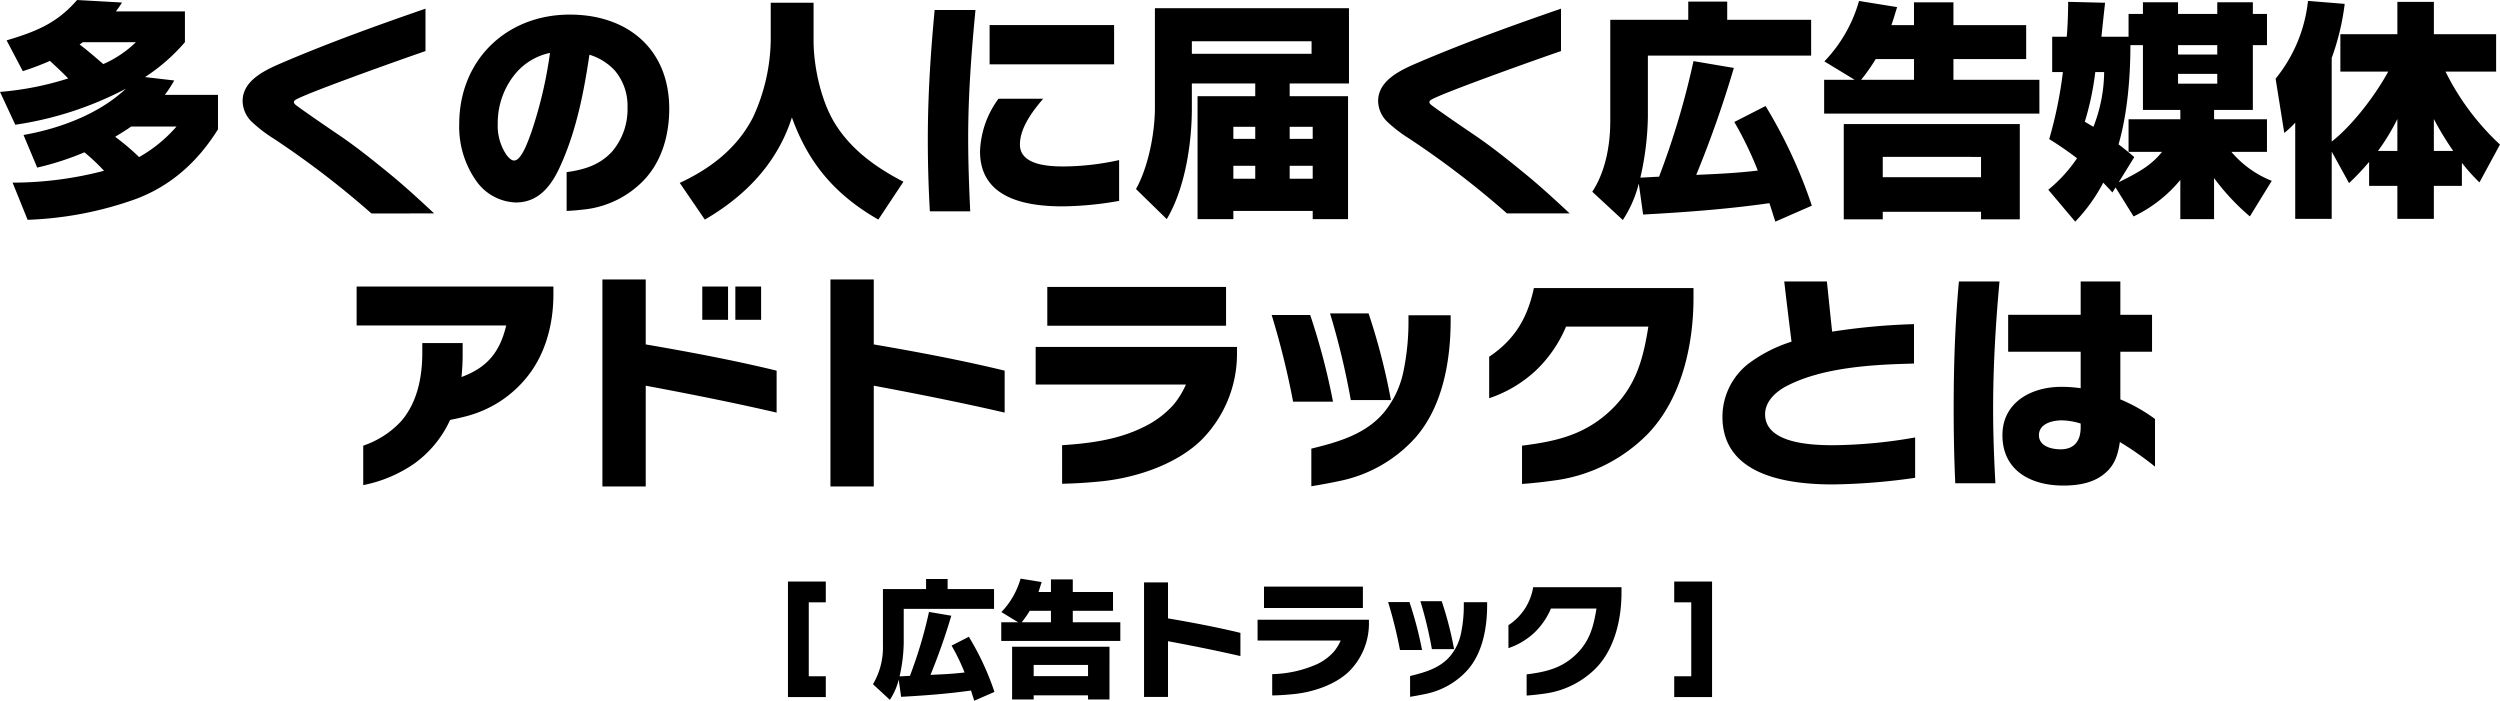 <svg xmlns="http://www.w3.org/2000/svg" width="515.308" height="144.437" viewBox="0 0 515.308 144.437">
  <g id="グループ_4379" data-name="グループ 4379" transform="translate(-62.346 -4927.356)">
    <path id="パス_23448" data-name="パス 23448" d="M-243.6-24.487a62.553,62.553,0,0,1-14.053,2.773l3.149,6.768a70.948,70.948,0,0,0,22.8-7.426c-5.593,5.264-13.677,8.225-21.1,9.541l2.82,6.721a58.744,58.744,0,0,0,9.729-3.149,38.721,38.721,0,0,1,4.042,3.807,74.852,74.852,0,0,1-18.847,2.444l3.1,7.661A73.424,73.424,0,0,0-229.689.376c7.332-2.726,12.878-7.8,16.967-14.382v-7.1h-10.951a24.581,24.581,0,0,0,1.927-2.961l-6.016-.7a38.649,38.649,0,0,0,8.225-7.191v-6.345h-14.241a15.944,15.944,0,0,0,1.269-1.833l-9.259-.517c-4.183,4.841-8.554,6.533-14.523,8.319l3.337,6.345a57.039,57.039,0,0,0,5.593-2.115C-246.092-26.931-244.823-25.756-243.6-24.487Zm7.238-2.961c-1.6-1.363-3.2-2.773-4.888-4.042a5.7,5.7,0,0,0,.658-.47h10.951A22.524,22.524,0,0,1-236.363-27.448Zm7.379,19.176a46.43,46.43,0,0,0-4.935-4.183c1.128-.705,2.256-1.363,3.29-2.115h9.353A29.245,29.245,0,0,1-228.984-8.272Zm60.818,11.609c-2.867-2.679-5.781-5.358-8.789-7.849-3.384-2.773-6.815-5.546-10.434-8.037-1.88-1.269-7.943-5.405-9.259-6.439-.282-.235-.423-.376-.423-.658,0-.329.47-.564,2.209-1.316,4.888-2.068,18.894-7.1,24.91-9.165v-8.742c-9.917,3.431-19.834,7-29.516,11.139-3.384,1.457-8.178,3.572-8.178,7.9a6.071,6.071,0,0,0,1.786,4.183,28.574,28.574,0,0,0,4.559,3.525,183.93,183.93,0,0,1,20.21,15.463Zm27.307-.517c1.41-.047,2.585-.188,3.9-.329a20.049,20.049,0,0,0,11.75-5.734c3.948-3.948,5.5-9.541,5.5-14.993,0-12.314-8.6-19.411-20.492-19.411-13.113,0-22.795,9.4-22.795,22.56a19.353,19.353,0,0,0,3.525,11.75,10.387,10.387,0,0,0,8.131,4.418c5.123,0,7.708-4.042,9.494-8.225,3.1-7.1,4.559-14.664,5.687-22.231a11.838,11.838,0,0,1,5.217,3.243,11.235,11.235,0,0,1,2.632,7.614,13.442,13.442,0,0,1-3.149,9.071c-2.585,2.82-5.734,3.76-9.4,4.277Zm-3.431-32.571A87.888,87.888,0,0,1-148.1-13.489c-.846,2.4-2.162,5.922-3.572,5.922-.658,0-1.222-.705-1.6-1.175a10.792,10.792,0,0,1-1.786-6.439,15.975,15.975,0,0,1,3.525-10.152A12.7,12.7,0,0,1-144.29-29.751Zm45.5-10.34v7.849a39.152,39.152,0,0,1-3.619,15.7c-3.243,6.392-8.742,10.622-15.134,13.583l5.17,7.567C-103.964-.282-97.431-7.05-94.423-16.45-90.992-6.909-85.4-.423-76.61,4.606l5.17-7.8c-5.64-2.914-10.9-6.674-14.241-12.22-2.773-4.606-4.277-11.562-4.277-16.873v-7.8Zm42.206,1.5H-65c-.846,8.883-1.41,17.766-1.41,26.7q0,7.4.423,14.8h8.319c-.235-5.029-.423-10.058-.423-15.087C-58.092-21.009-57.434-29.8-56.588-38.587ZM-28.012-27.4v-8.084H-53.674V-27.4ZM-26.978.752V-7.661A54.108,54.108,0,0,1-38.352-6.345c-3.055,0-9.071-.235-9.071-4.512,0-3.478,2.632-6.909,4.794-9.447h-9.212A19.347,19.347,0,0,0-55.648-9.447c0,9.635,9.306,11.327,17.014,11.327A69.439,69.439,0,0,0-26.978.752ZM-19.6-38.963v20.539c0,5.17-1.363,12.22-3.9,16.732l6.345,6.2c3.76-6.3,5.17-15.557,5.17-22.842v-5.123H1.081v2.632H-10.81V4.512h7.379V2.82H12.925V4.512H20.21V-20.821H8.178v-2.632H20.4v-15.51ZM12.69-32.148v2.585H-11.985v-2.585ZM1.081-14.523v2.491H-3.431v-2.491Zm11.844,0v2.491H8.178v-2.491ZM1.081-6.486v2.679H-3.431V-6.486Zm11.844,0v2.679H8.178V-6.486ZM65.894,3.337C63.027.658,60.113-2.021,57.1-4.512c-3.384-2.773-6.815-5.546-10.434-8.037-1.88-1.269-7.943-5.405-9.259-6.439-.282-.235-.423-.376-.423-.658,0-.329.47-.564,2.209-1.316,4.888-2.068,18.894-7.1,24.91-9.165v-8.742c-9.917,3.431-19.834,7-29.516,11.139-3.384,1.457-8.178,3.572-8.178,7.9A6.071,6.071,0,0,0,28.2-15.651a28.574,28.574,0,0,0,4.559,3.525A183.931,183.931,0,0,1,52.969,3.337Zm41.172-2.115c.423,1.269.8,2.538,1.222,3.807l7.52-3.29A100.669,100.669,0,0,0,106.267-18.8l-6.439,3.29A72.707,72.707,0,0,1,104.669-5.5c-4.23.517-8.46.705-12.69.893a226.826,226.826,0,0,0,7.755-22.043l-8.319-1.41a165.5,165.5,0,0,1-7.1,23.829c-1.316.047-2.585.141-3.854.188a59.53,59.53,0,0,0,1.551-12.549v-12.6h33.652v-7.379h-17.3v-3.76H90.334v3.76H74.26v20.915c0,4.935-.987,10.387-3.713,14.523l6.3,5.828a24.432,24.432,0,0,0,3.29-7.52l.893,6.392C89.629,3.1,98.559,2.444,107.066,1.222ZM124.644-24.2h-6.3v6.956h44.368V-24.2H144.995v-4.277h14.993v-7H144.995v-4.7h-8.131v4.7h-4.653c.423-1.222.8-2.491,1.175-3.713l-7.849-1.269a29.548,29.548,0,0,1-7.144,12.455Zm1.316,0a37.047,37.047,0,0,0,3.008-4.277h7.9V-24.2Zm32.712,9.118H122.388V4.559h8.037V3.008h20.257V4.559h7.99Zm-7.99,6.768v4.183H130.425V-8.319Zm27.73,6.3,3.713,5.969a28.234,28.234,0,0,0,9.635-7.52V4.512h6.956v-8.46a46.977,46.977,0,0,0,7.379,7.9l4.512-7.332a21.081,21.081,0,0,1-8.319-5.969h7.332v-6.721h-10.9V-18h7.99V-31.349h2.914v-6.439h-2.914v-2.4h-7.332v2.4H191.29v-2.4h-7.238v2.4h-2.961v4.7H175.5c.235-2.3.517-4.888.752-7l-7.614-.188q0,3.6-.282,7.191h-3.008V-25.8h2.209a87.02,87.02,0,0,1-2.82,13.818,68.844,68.844,0,0,1,5.734,3.948,29.949,29.949,0,0,1-5.922,6.486l5.546,6.58a34.94,34.94,0,0,0,5.781-8.037c.611.658,1.269,1.316,1.88,2.021ZM179.07-3.1l3.2-5.17c-1.034-.893-2.115-1.786-3.243-2.632,1.833-6.3,2.444-13.865,2.444-20.445h2.585V-18h7.708v1.927H181.091v6.721H188C185.885-6.768,183.77-5.405,179.07-3.1Zm12.22-28.247h8.084v1.927H191.29ZM174.229-25.8h1.833a31.71,31.71,0,0,1-2.209,11.28c-.611-.329-1.175-.7-1.786-1.034A57.531,57.531,0,0,0,174.229-25.8Zm17.061.376h8.084v2.021H191.29ZM222.968-9.4l3.572,6.486a51.742,51.742,0,0,0,4.136-4.371V-2.35H236.5V4.465h7.52V-2.35H249.8V-7.1a37.011,37.011,0,0,0,3.619,4.042l4.23-7.8A51.851,51.851,0,0,1,246.421-25.9h10.434V-33.6H244.024v-6.674H236.5V-33.6h-11.75V-25.9h9.87c-2.632,4.841-7.332,11.045-11.656,14.429V-28.717a50.024,50.024,0,0,0,2.679-11.139l-7.567-.611a30.449,30.449,0,0,1-6.674,16.027l1.786,11.186a19.347,19.347,0,0,0,2.256-2.115V4.465h7.52ZM236.5-16.121v6.58h-3.995A44.635,44.635,0,0,0,236.5-16.121Zm7.52,0a62.919,62.919,0,0,0,3.995,6.58h-3.995ZM-164.876,45.9q1.833-.353,3.666-.846a23.69,23.69,0,0,0,11.75-7.473c4.136-4.794,5.875-11.233,5.875-17.531V18.4h-40.561v8.037h30.832c-1.316,5.5-3.9,8.648-9.212,10.622.141-1.5.235-3.008.235-4.512V30.056h-8.319V32.03c0,4.982-.987,10.2-4.324,14.1a18.909,18.909,0,0,1-7.849,5.076v8.131a28.05,28.05,0,0,0,10.434-4.371A22.63,22.63,0,0,0-164.876,45.9Zm67.3-1.5V35.743c-8.93-2.162-17.954-3.854-26.978-5.405V16.943h-8.93V59.619h8.93V38.845C-115.526,40.537-106.5,42.323-97.572,44.391Zm-10.011-19.129V18.4h-5.311v6.862Zm6.815,0V18.4h-5.311v6.862Zm50.2,19.129V35.743c-8.93-2.162-17.954-3.854-26.978-5.405V16.943h-8.93V59.619h8.93V38.845C-68.526,40.537-59.5,42.323-50.572,44.391ZM-4.935,26.484v-7.99H-41.783v7.99ZM-38.728,59.055c2.773-.047,5.5-.235,8.272-.517,6.674-.705,15.04-3.29,20.351-8.413A25.185,25.185,0,0,0-2.679,32.077V30.855h-41.5V38.61h30.973a17.786,17.786,0,0,1-2.538,4.136A19.773,19.773,0,0,1-22,47.4c-5.217,2.585-11,3.337-16.732,3.713ZM29.046,41.806a131.085,131.085,0,0,0-4.606-17.86H16.5a156.616,156.616,0,0,1,4.277,17.86Zm-11.938.329a138.709,138.709,0,0,0-4.7-17.86H4.465a167.88,167.88,0,0,1,4.418,17.86ZM12.643,59.572c2.021-.329,4.042-.7,6.016-1.128a28.623,28.623,0,0,0,15.51-8.977c5.593-6.439,7.191-15.839,7.191-24.111V24.322H32.665v.94a50.257,50.257,0,0,1-1.034,10.622,19.4,19.4,0,0,1-3.854,8.272c-3.76,4.653-9.541,6.3-15.134,7.661Zm43.428-.47c2.538-.188,5.029-.47,7.52-.846a33.01,33.01,0,0,0,18.471-9.541c6.909-7.238,9.353-18.236,9.353-27.965V18.729h-32.9C57.2,24.886,54.567,29.351,49.3,32.876V41.43a26.515,26.515,0,0,0,9.588-5.687,26.813,26.813,0,0,0,6.251-9.071H82.109c-1.081,6.768-2.538,12.22-7.661,17.155-5.358,5.123-11.233,6.486-18.377,7.379ZM137.1,57.833V49.514a100.976,100.976,0,0,1-16.826,1.6c-4.324,0-14.1-.282-14.1-6.392,0-2.491,1.974-4.418,4.042-5.593,7.473-4.089,18.236-4.653,26.649-4.841V26.155a135.621,135.621,0,0,0-16.873,1.551c-.376-3.431-.705-6.815-1.081-10.34h-8.789c.47,4.136.987,8.272,1.5,12.408a29.572,29.572,0,0,0-8.977,4.606,13.954,13.954,0,0,0-5.264,10.857c0,12.126,13.348,13.959,22.748,13.959A128.341,128.341,0,0,0,137.1,57.833Zm17.39-40.467h-8.366c-.8,8.7-1.081,17.437-1.081,26.132,0,5.17.094,10.34.329,15.463h8.272c-.282-5.076-.47-10.2-.47-15.275C153.173,34.9,153.69,26.108,154.489,17.366ZM186.543,55.53V45.707a34.521,34.521,0,0,0-7.144-4.042V31.842h6.533V24.228H179.4V17.366h-8.178v6.862H156.275v7.614h14.946v7.52a28.545,28.545,0,0,0-4-.282c-6.11,0-12.126,3.149-12.126,9.964,0,7.379,5.969,10.387,12.549,10.387,3.055,0,6.345-.517,8.695-2.632,1.974-1.692,2.585-3.854,2.961-6.345A64.513,64.513,0,0,1,186.543,55.53Zm-15.322-8.883v.8c0,2.726-1.269,4.512-4.136,4.512-1.833,0-4.465-.611-4.465-2.914,0-2.4,2.82-3.055,4.7-3.055A13.851,13.851,0,0,1,171.221,46.647Z" transform="translate(320 4968.011)"/>
    <path id="パス_23449" data-name="パス 23449" d="M-95.238-21.788V2.028h7.8v-4.29h-3.51V-17.5h3.51v-4.29ZM-57.512.676c.234.7.442,1.4.676,2.106l4.16-1.82A55.689,55.689,0,0,0-57.954-10.4l-3.562,1.82a40.221,40.221,0,0,1,2.678,5.538c-2.34.286-4.68.39-7.02.494a125.477,125.477,0,0,0,4.29-12.194l-4.6-.78A91.552,91.552,0,0,1-70.1-2.34c-.728.026-1.43.078-2.132.1a32.932,32.932,0,0,0,.858-6.942v-6.968h18.616v-4.082h-9.568v-2.08h-4.446v2.08H-75.66v11.57A14.889,14.889,0,0,1-77.714-.624L-74.23,2.6a13.516,13.516,0,0,0,1.82-4.16l.494,3.536C-67.158,1.716-62.218,1.352-57.512.676Zm9.724-14.066h-3.484v3.848h24.544V-13.39h-9.8v-2.366h8.294V-19.63H-36.53v-2.6h-4.5v2.6H-43.6c.234-.676.442-1.378.65-2.054l-4.342-.7a16.346,16.346,0,0,1-3.952,6.89Zm.728,0A20.494,20.494,0,0,0-45.4-15.756h4.368v2.366Zm18.1,5.044H-49.036V2.522h4.446V1.664h11.206v.858h4.42ZM-33.384-4.6v2.314H-44.59V-4.6Zm31.408-1.82v-4.784c-4.94-1.2-9.932-2.132-14.924-2.99v-7.41h-4.94V2h4.94V-9.49C-11.908-8.554-6.916-7.566-1.976-6.422ZM23.27-16.328v-4.42H2.886v4.42ZM4.576,1.69C6.11,1.664,7.618,1.56,9.152,1.4c3.692-.39,8.32-1.82,11.258-4.654a13.932,13.932,0,0,0,4.108-9.984v-.676H1.56v4.29H18.694a9.839,9.839,0,0,1-1.4,2.288,10.938,10.938,0,0,1-3.458,2.574A24.112,24.112,0,0,1,4.576-2.7ZM42.068-7.852a72.515,72.515,0,0,0-2.548-9.88H35.126a86.639,86.639,0,0,1,2.366,9.88Zm-6.6.182a76.732,76.732,0,0,0-2.6-9.88H28.47a92.87,92.87,0,0,1,2.444,9.88Zm-2.47,9.646c1.118-.182,2.236-.39,3.328-.624A15.834,15.834,0,0,0,44.9-3.614C48-7.176,48.88-12.376,48.88-16.952v-.572H44.07V-17a27.8,27.8,0,0,1-.572,5.876,10.734,10.734,0,0,1-2.132,4.576c-2.08,2.574-5.278,3.484-8.372,4.238Zm24.024-.26c1.4-.1,2.782-.26,4.16-.468A18.261,18.261,0,0,0,71.4-4.03c3.822-4,5.174-10.088,5.174-15.47v-1.118H58.37a11.568,11.568,0,0,1-5.1,7.826V-8.06a14.668,14.668,0,0,0,5.3-3.146,14.833,14.833,0,0,0,3.458-5.018h9.386c-.6,3.744-1.4,6.76-4.238,9.49C64.22-3.9,60.97-3.146,57.018-2.652Zm30.42-23.5v4.29h3.51V-2.262h-3.51v4.29h7.8V-21.788Z" transform="translate(320 5069.011)"/>
  </g>
</svg>

